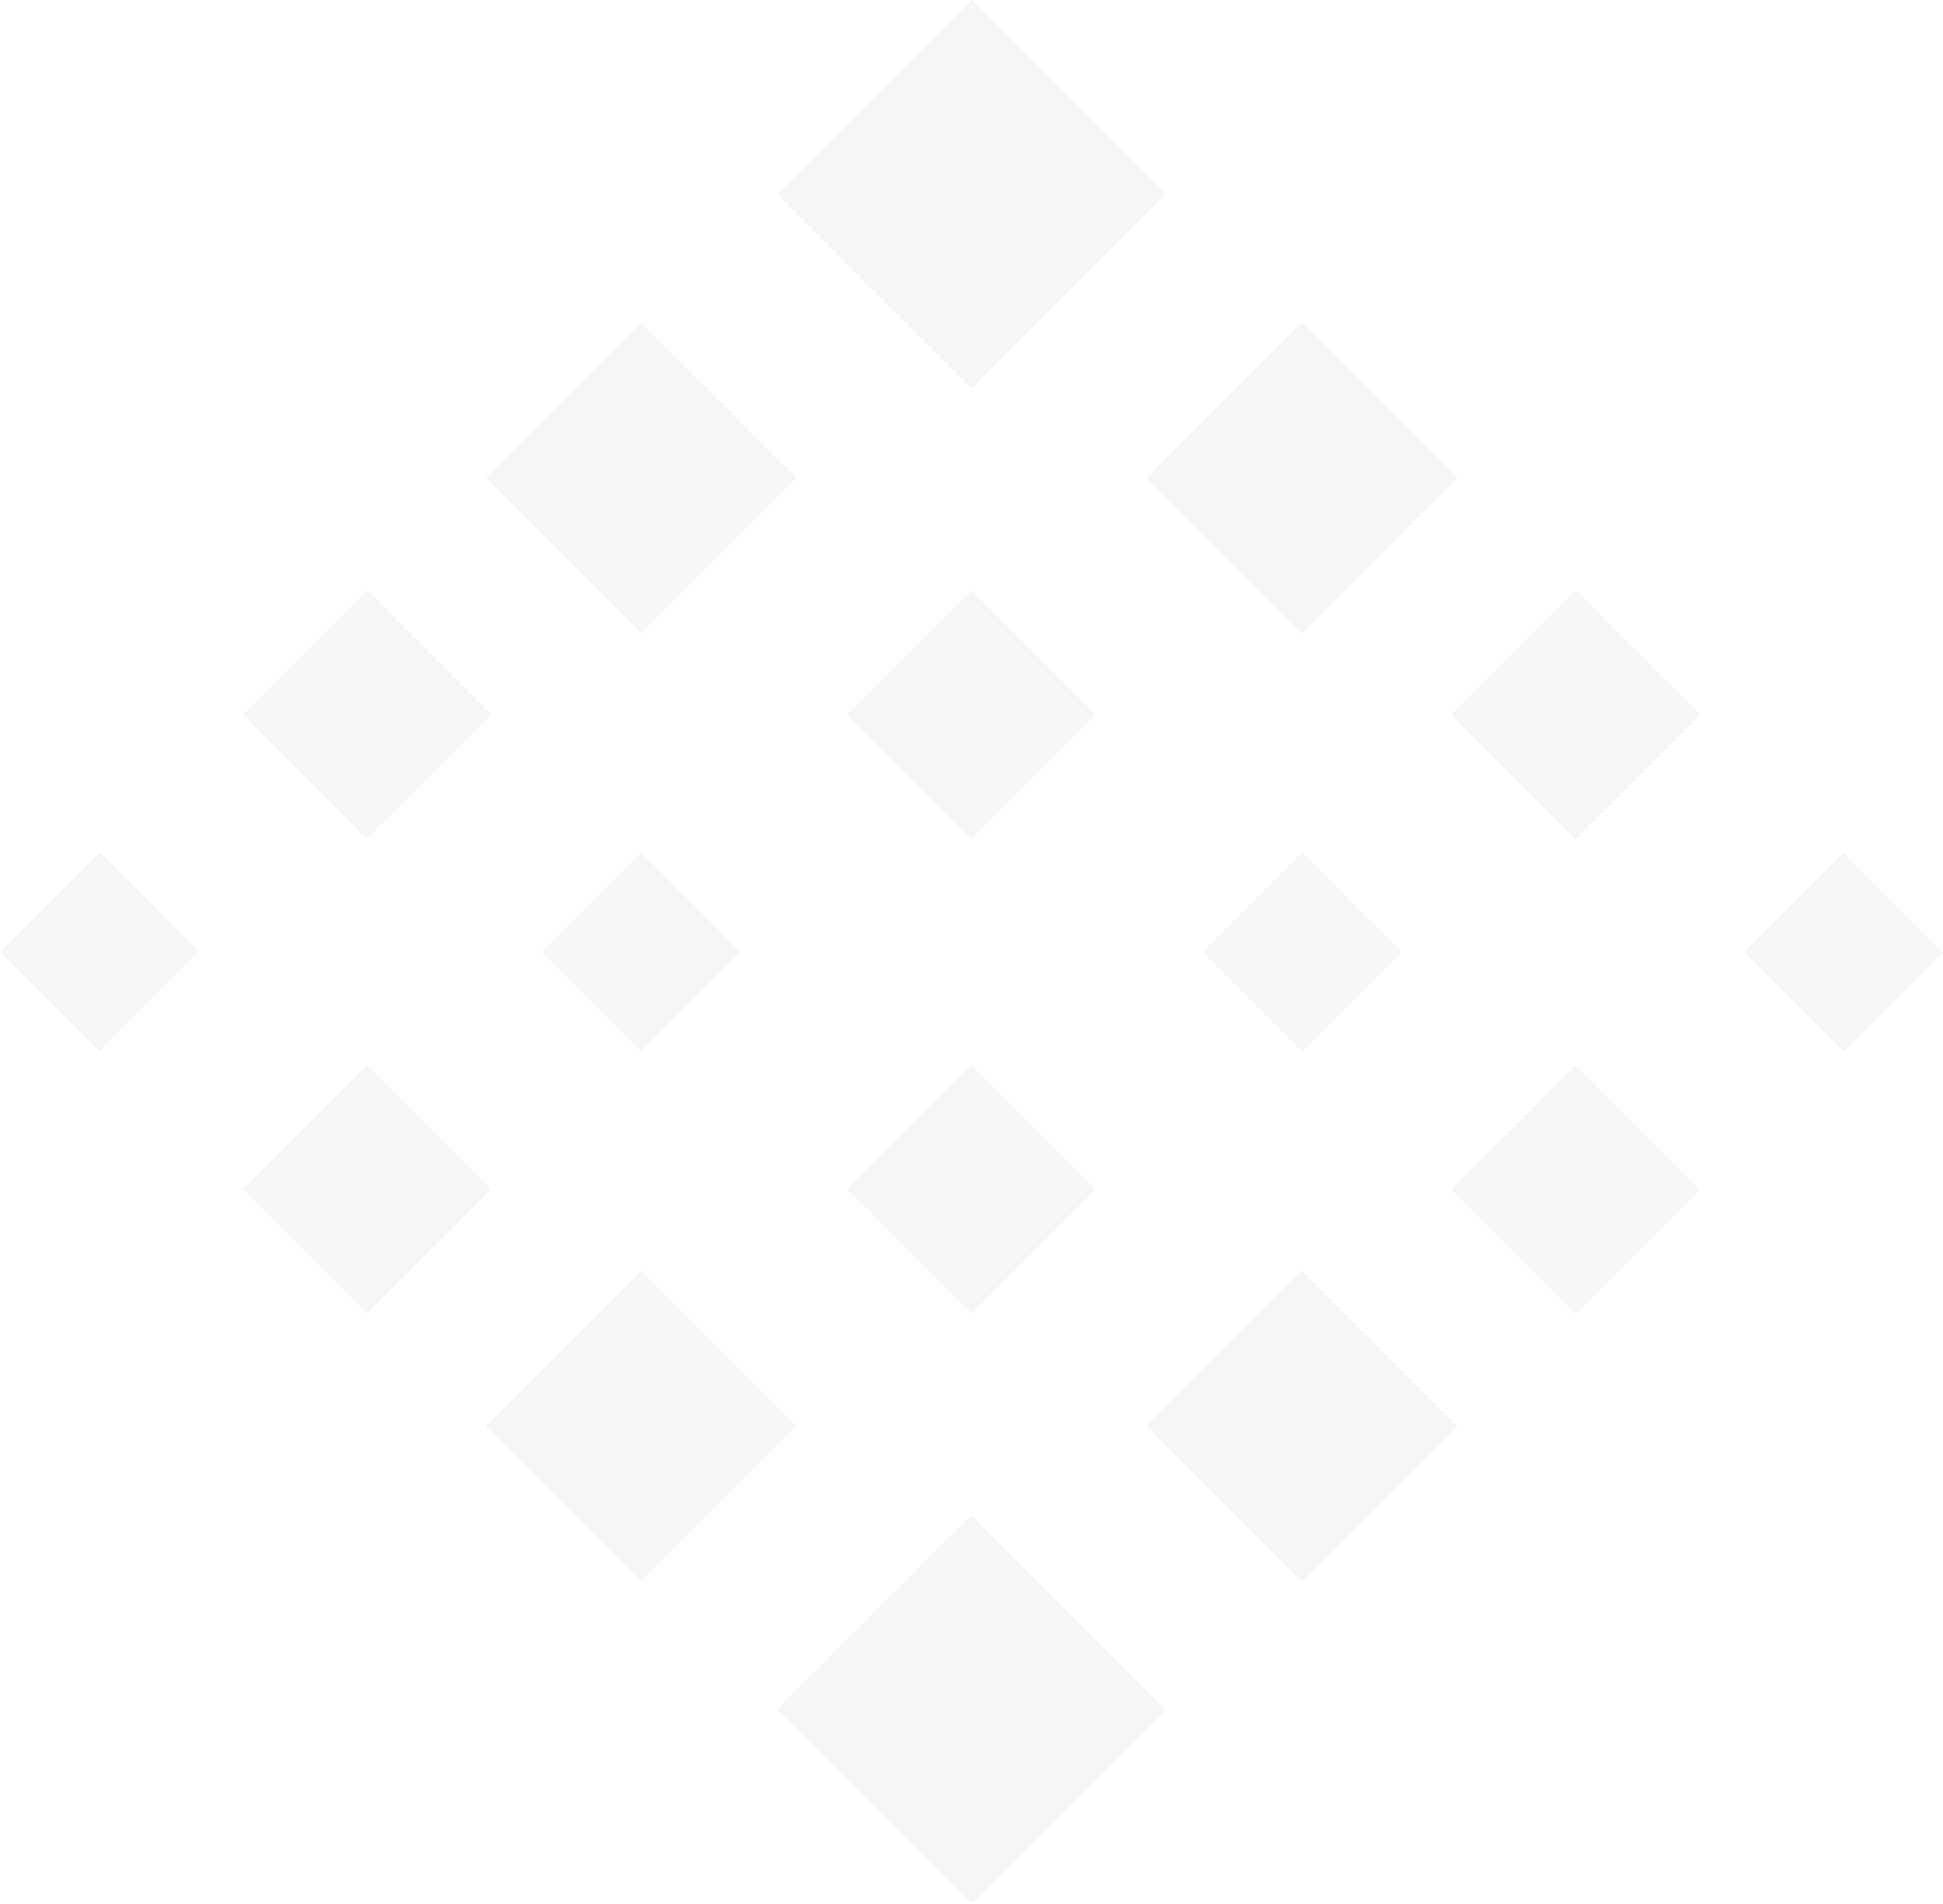 <svg xmlns="http://www.w3.org/2000/svg" width="332.023" height="325.372"><path d="M132.812 33.19L166.013 0l33.2 33.21-33.201 33.19zM0 162.639l16.997-16.995 17 17.002L17 179.641zm92.569.027l16.997-16.995 17 17.002-16.997 16.995zM41.505 203.2l21.248-21.242L84 203.212l-21.247 21.242zm163.952-40.501l16.993-16.993 16.999 16.998-16.994 16.993zm-60.694 40.531l21.248-21.242 21.248 21.254-21.247 21.242zm-61.757 40.46l26.56-26.554 26.561 26.567-26.56 26.554zm215.02-80.955l16.993-16.993 16.999 16.998-16.994 16.993zm-50.004 40.524l21.248-21.242 21.248 21.254-21.247 21.242zM41.505 122.101l21.248-21.242L84 122.113l-21.247 21.242zm103.258.029l21.248-21.242 21.248 21.254-21.247 21.242zm103.259.031l21.248-21.242 21.248 21.254-21.247 21.242zm-52.125 121.562l26.56-26.554 26.561 26.567-26.56 26.554zM83.006 81.637l26.56-26.554 26.561 26.567-26.56 26.554zm112.891.032l26.553-26.553 26.56 26.56-26.552 26.554zm-63.085 210.492l33.19-33.19 33.202 33.2-33.19 33.191z" opacity=".245" fill="#d2dcd8"/></svg>